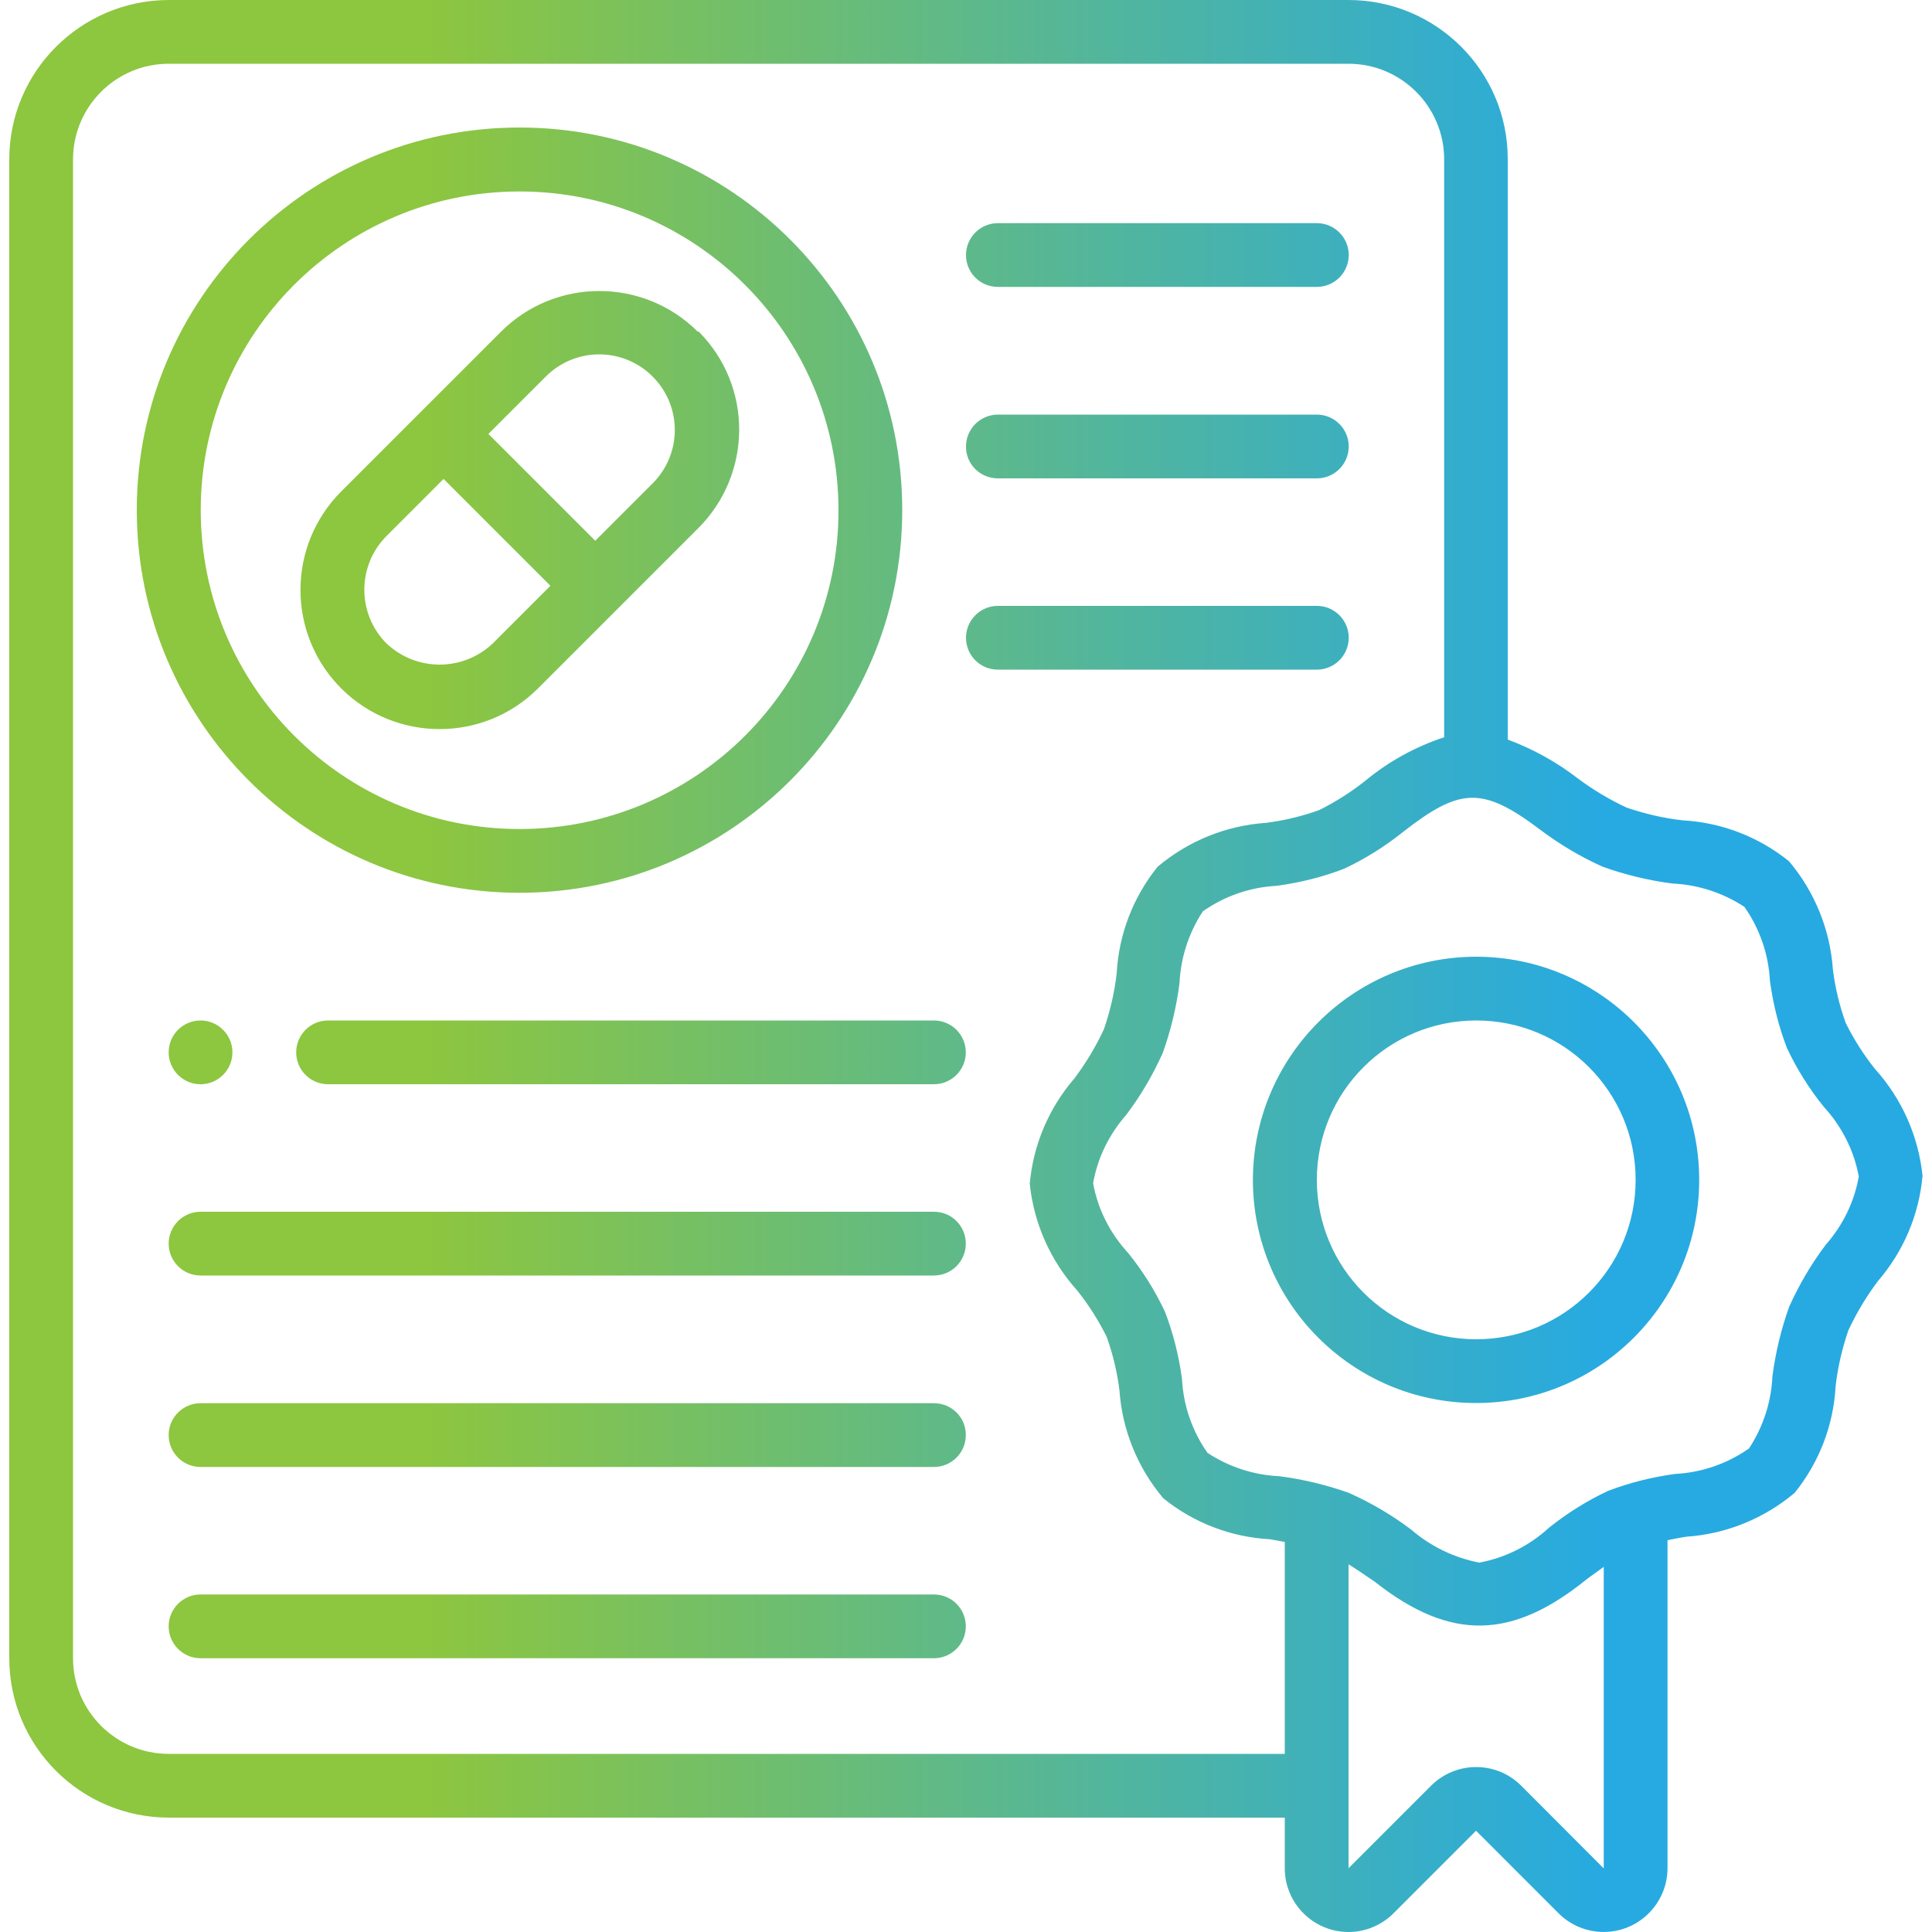 <?xml version="1.0" encoding="utf-8"?>
<!-- Generator: Adobe Illustrator 26.0.1, SVG Export Plug-In . SVG Version: 6.00 Build 0)  -->
<svg version="1.1" id="Layer_1" xmlns="http://www.w3.org/2000/svg" xmlns:xlink="http://www.w3.org/1999/xlink" x="0px" y="0px"
	 viewBox="0 0 100 100" style="enable-background:new 0 0 100 100;" xml:space="preserve">
<style type="text/css">
	.st0{fill:url(#Outline_00000151529667044899523430000003791844865744024236_);}
</style>
<linearGradient id="Outline_00000168108604505960226520000010341818844417930380_" gradientUnits="userSpaceOnUse" x1="0.478" y1="52" x2="99.512" y2="52" gradientTransform="matrix(1 0 0 -1 0 102)">
	<stop  offset="0.218" style="stop-color:#8DC63F"/>
	<stop  offset="0.832" style="stop-color:#27AAE1"/>
</linearGradient>
<path id="Outline" style="fill:url(#Outline_00000168108604505960226520000010341818844417930380_);" d="M8.73,94.08H66.5v2.62
	c0,1.82,1.48,3.3,3.3,3.3c0.87,0,1.71-0.35,2.33-0.97l4.27-4.27l4.27,4.27c1.29,1.29,3.38,1.29,4.67,0
	c0.62-0.62,0.97-1.46,0.97-2.33V79.72c0.32-0.06,0.63-0.13,0.97-0.18c2.07-0.14,4.03-0.94,5.61-2.27c1.27-1.57,2.01-3.5,2.12-5.51
	c0.11-0.99,0.34-1.96,0.66-2.9c0.42-0.9,0.93-1.75,1.53-2.55c1.32-1.53,2.13-3.43,2.31-5.45c-0.21-2.05-1.07-3.99-2.46-5.53
	c-0.59-0.74-1.1-1.54-1.52-2.39c-0.32-0.89-0.54-1.81-0.66-2.75c-0.14-2.07-0.94-4.03-2.27-5.61c-1.57-1.27-3.5-2.01-5.51-2.12
	c-0.99-0.11-1.96-0.34-2.9-0.66c-0.9-0.42-1.75-0.93-2.55-1.53c-1.09-0.84-2.31-1.51-3.6-1.99V8.25C78.05,3.7,74.36,0.01,69.81,0
	H8.73C4.18,0.01,0.48,3.7,0.48,8.25v77.57C0.48,90.39,4.18,94.07,8.73,94.08z M78.74,92.43c-1.29-1.29-3.38-1.29-4.67,0l-4.27,4.27
	V80.97c0.45,0.27,0.89,0.59,1.37,0.91c3.94,3.1,7.13,2.97,10.97-0.15c0.3-0.22,0.59-0.43,0.87-0.63v15.61L78.74,92.43z M82.95,44.86
	c1.17,0.42,2.38,0.71,3.61,0.87c1.33,0.06,2.62,0.48,3.73,1.21c0.79,1.12,1.25,2.45,1.32,3.82c0.16,1.19,0.45,2.36,0.88,3.48
	c0.51,1.09,1.15,2.11,1.91,3.05c0.93,1.01,1.57,2.27,1.81,3.61c-0.23,1.31-0.83,2.53-1.71,3.53c-0.75,0.99-1.38,2.07-1.89,3.2
	c-0.42,1.17-0.71,2.38-0.87,3.61c-0.06,1.33-0.48,2.62-1.21,3.73c-1.12,0.79-2.45,1.25-3.82,1.32c-1.19,0.16-2.36,0.45-3.48,0.88
	c-1.09,0.51-2.11,1.15-3.05,1.9c-1.01,0.93-2.26,1.56-3.61,1.81c-1.31-0.25-2.52-0.84-3.53-1.71c-0.99-0.75-2.07-1.38-3.2-1.89
	c-1.17-0.42-2.38-0.71-3.61-0.87c-1.33-0.06-2.62-0.48-3.73-1.21c-0.79-1.12-1.25-2.45-1.32-3.82c-0.16-1.19-0.45-2.36-0.88-3.48
	c-0.51-1.09-1.15-2.11-1.91-3.05c-0.93-1.01-1.57-2.26-1.81-3.61c0.23-1.31,0.83-2.53,1.71-3.53c0.75-0.99,1.38-2.07,1.89-3.2
	c0.42-1.17,0.71-2.38,0.87-3.61c0.06-1.33,0.48-2.62,1.21-3.73c1.12-0.79,2.45-1.25,3.82-1.32c1.19-0.16,2.36-0.45,3.48-0.88
	c1.09-0.51,2.11-1.15,3.05-1.9c2.96-2.31,4.11-2.39,7.13-0.11C80.75,43.72,81.82,44.35,82.95,44.86L82.95,44.86z M3.78,8.25
	C3.78,5.52,6,3.3,8.73,3.3h61.07c2.73,0,4.95,2.22,4.95,4.95v29.91c-1.49,0.49-2.87,1.25-4.08,2.25c-0.74,0.59-1.55,1.1-2.39,1.52
	c-0.89,0.32-1.81,0.54-2.75,0.66c-2.07,0.14-4.03,0.94-5.61,2.27c-1.27,1.57-2.01,3.5-2.12,5.51c-0.11,0.99-0.34,1.96-0.66,2.9
	c-0.42,0.9-0.93,1.75-1.53,2.55c-1.32,1.53-2.13,3.43-2.31,5.45c0.21,2.05,1.07,3.99,2.46,5.53c0.59,0.74,1.1,1.55,1.52,2.39
	c0.32,0.89,0.54,1.81,0.66,2.75c0.14,2.07,0.94,4.03,2.27,5.61c1.57,1.27,3.5,2.01,5.51,2.12c0.27,0.05,0.52,0.09,0.78,0.14v10.97
	H8.73c-2.73,0-4.95-2.22-4.95-4.95C3.78,85.83,3.78,8.25,3.78,8.25z M64.85,61.07c0,6.38,5.17,11.55,11.55,11.55
	c6.38,0,11.55-5.17,11.55-11.55s-5.17-11.55-11.55-11.55C70.03,49.53,64.86,54.69,64.85,61.07z M76.41,52.82
	c4.56,0,8.25,3.69,8.25,8.25s-3.69,8.25-8.25,8.25s-8.25-3.69-8.25-8.25C68.16,56.51,71.85,52.82,76.41,52.82z M26.89,46.21
	c10.94,0,19.81-8.87,19.81-19.81S37.83,6.6,26.89,6.6S7.08,15.47,7.08,26.41C7.09,37.34,15.95,46.21,26.89,46.21z M26.89,9.91
	c9.11,0,16.51,7.39,16.51,16.51S36,42.91,26.89,42.91s-16.5-7.39-16.5-16.51C10.39,17.3,17.78,9.91,26.89,9.91z M36.12,17.17
	c-2.82-2.81-7.38-2.81-10.19,0l-8.27,8.27c-2.81,2.81-2.81,7.38,0,10.19c2.81,2.81,7.38,2.81,10.19,0l8.27-8.27
	c2.83-2.81,2.86-7.36,0.05-10.19C36.16,17.17,36.15,17.15,36.12,17.17z M25.52,33.29c-1.55,1.48-3.98,1.48-5.53,0
	c-1.51-1.53-1.51-4,0-5.53l2.97-2.97l5.53,5.53L25.52,33.29z M33.78,25.02l-2.97,2.97l-5.53-5.53l2.97-2.97c1.53-1.53,4-1.53,5.53,0
	C35.31,21.02,35.31,23.49,33.78,25.02L33.78,25.02z M51.65,14.85h16.51c0.91,0,1.65-0.74,1.65-1.65c0-0.91-0.74-1.65-1.65-1.65
	H51.65c-0.91,0-1.65,0.74-1.65,1.65C50,14.11,50.73,14.85,51.65,14.85z M51.65,24.76h16.51c0.91,0,1.65-0.74,1.65-1.65
	c0-0.91-0.74-1.65-1.65-1.65H51.65c-0.91,0-1.65,0.74-1.65,1.65C49.99,24.02,50.73,24.76,51.65,24.76z M48.34,62.72H10.38
	c-0.91,0-1.65,0.74-1.65,1.65s0.74,1.65,1.65,1.65h37.96c0.91,0,1.65-0.74,1.65-1.65S49.26,62.72,48.34,62.72z M48.34,72.63H10.38
	c-0.91,0-1.65,0.74-1.65,1.65c0,0.91,0.74,1.65,1.65,1.65h37.96c0.91,0,1.65-0.74,1.65-1.65C50,73.37,49.26,72.63,48.34,72.63z
	 M48.34,82.53H10.38c-0.91,0-1.65,0.74-1.65,1.65c0,0.91,0.74,1.65,1.65,1.65h37.96c0.91,0,1.65-0.74,1.65-1.65
	S49.26,82.53,48.34,82.53z M51.65,34.66h16.51c0.91,0,1.65-0.74,1.65-1.65s-0.74-1.65-1.65-1.65H51.65c-0.91,0-1.65,0.74-1.65,1.65
	C50,33.92,50.73,34.66,51.65,34.66z M15.33,54.47c0,0.91,0.74,1.65,1.65,1.65h31.36c0.91,0,1.65-0.74,1.65-1.65
	c0-0.91-0.74-1.65-1.65-1.65H16.98C16.07,52.82,15.33,53.56,15.33,54.47z M10.38,52.82c0.91,0,1.65,0.74,1.65,1.65
	s-0.74,1.65-1.65,1.65s-1.65-0.74-1.65-1.65C8.73,53.56,9.47,52.82,10.38,52.82z"/>
</svg>
